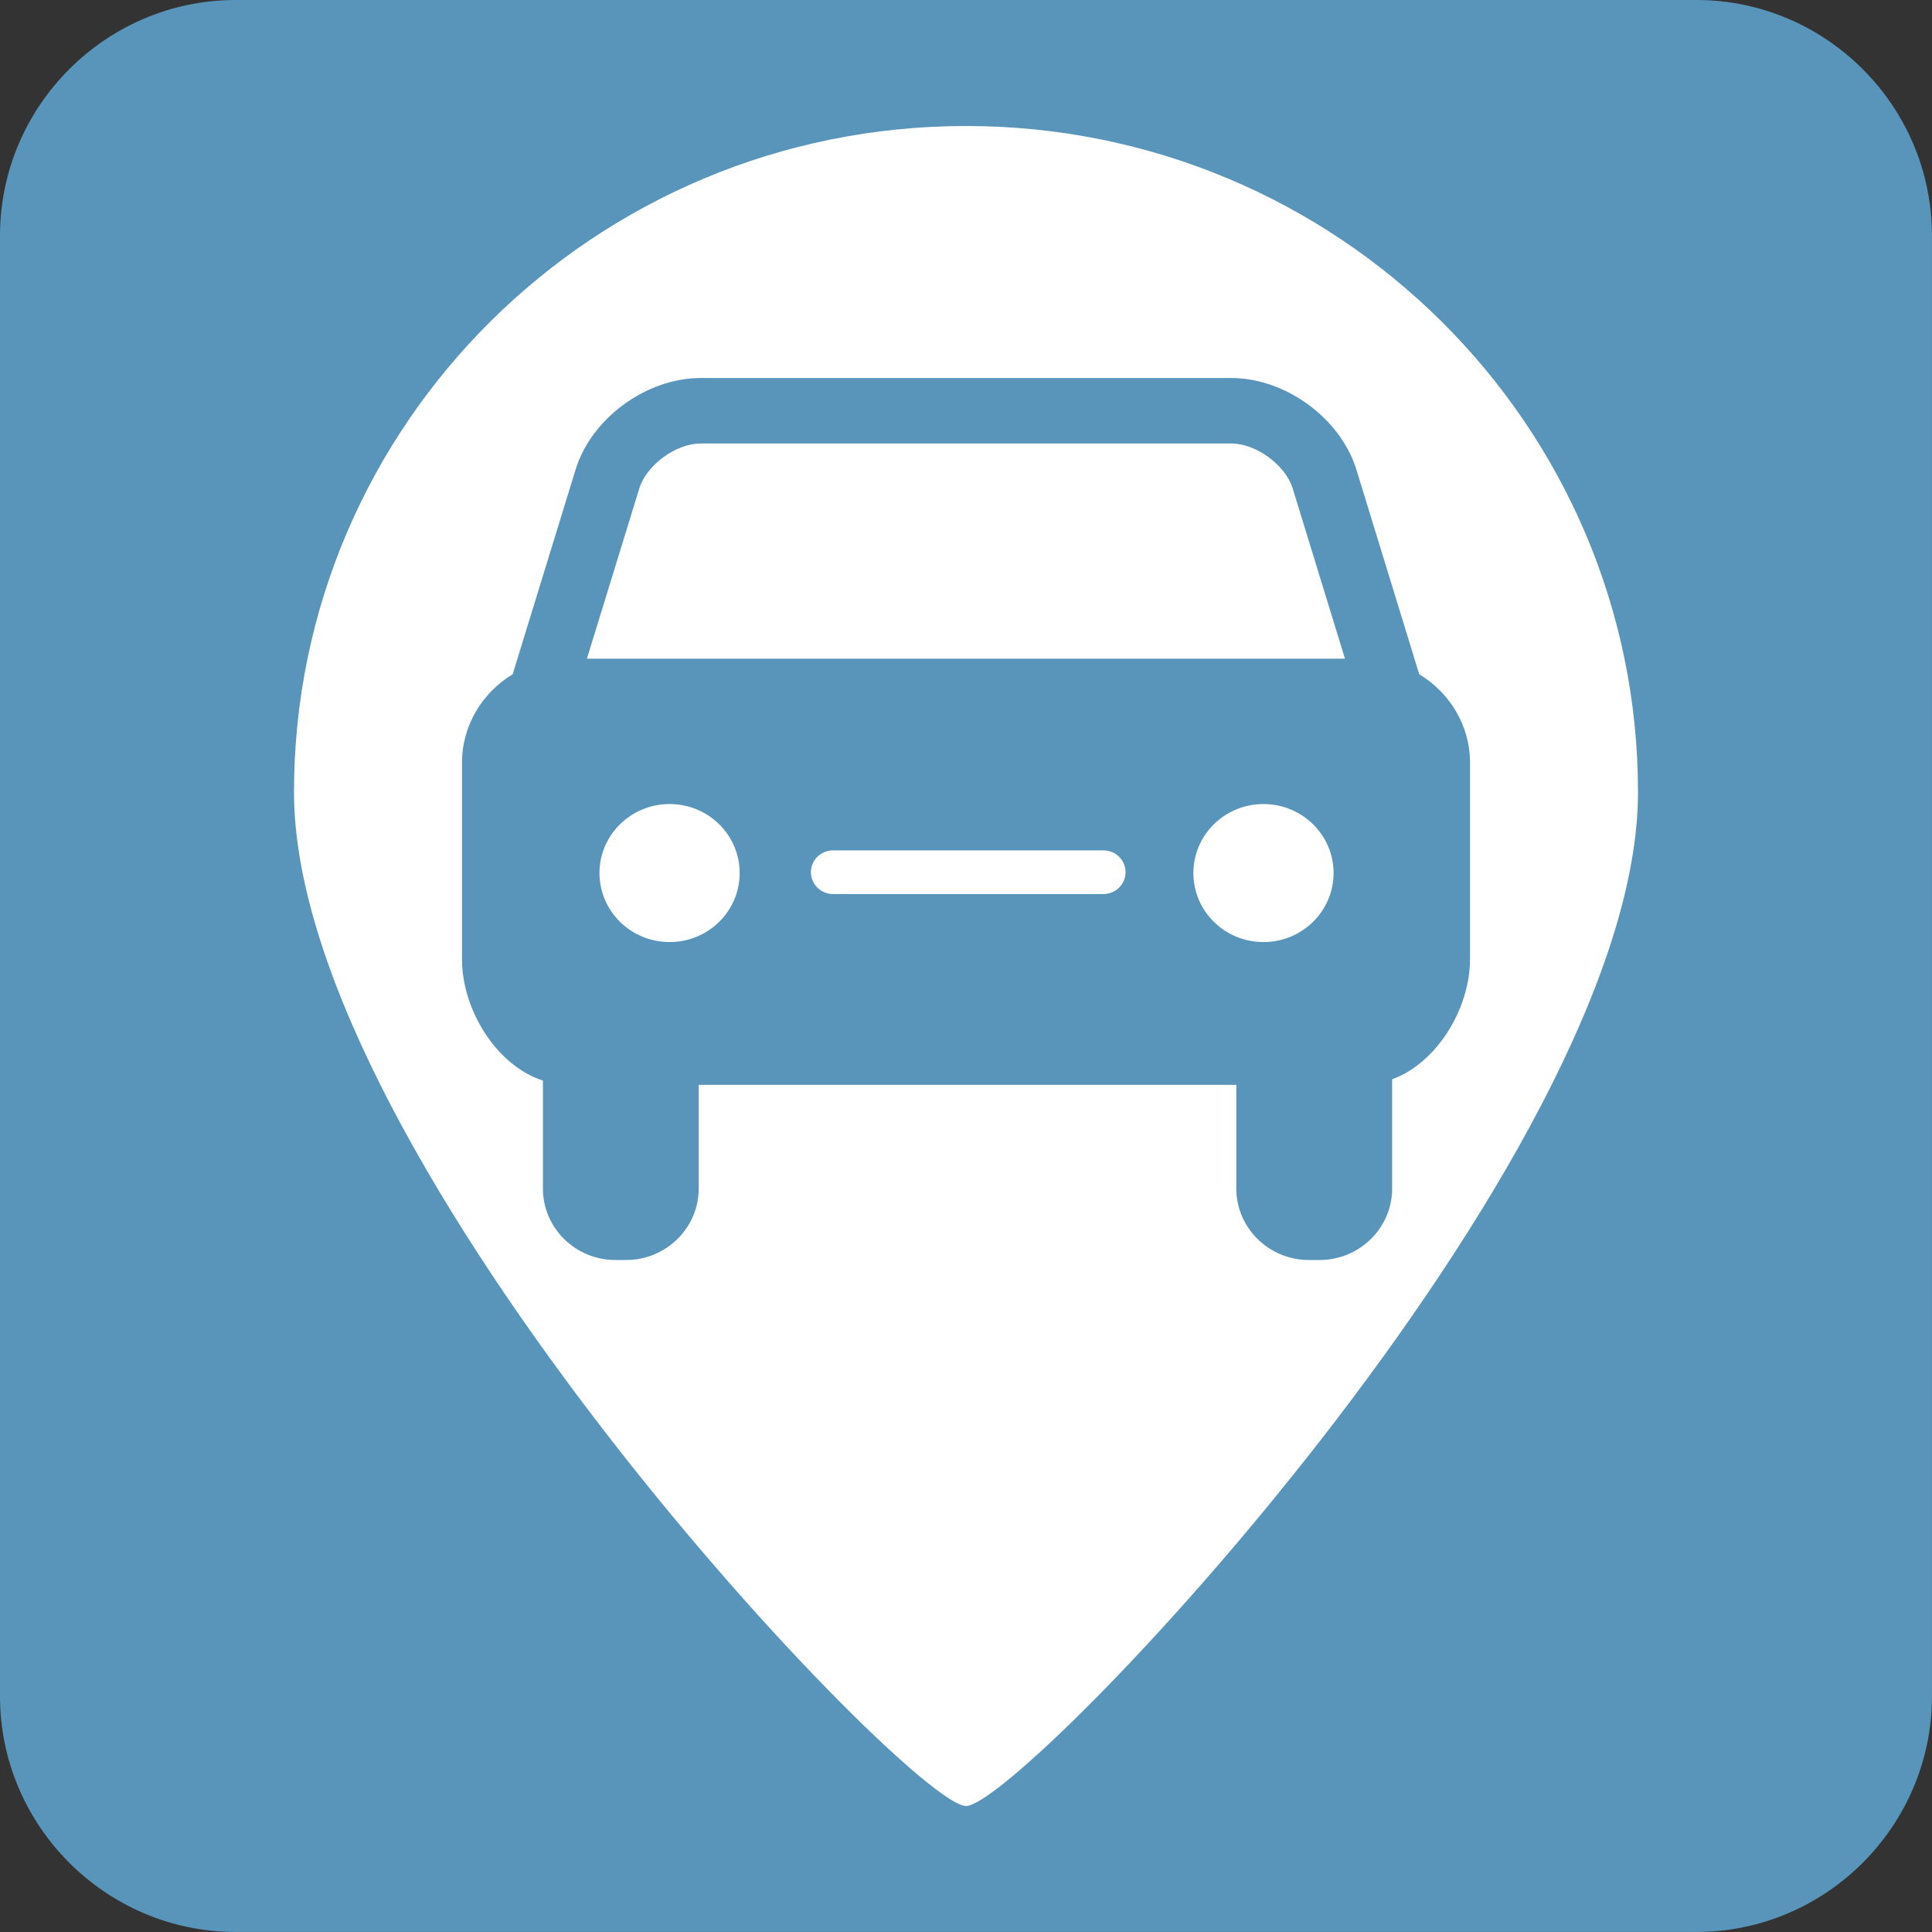 <svg width="46" height="46" viewBox="0 0 46 46" xmlns="http://www.w3.org/2000/svg"><rect x="0" y="0" width="46" height="46" fill="#333333" stroke="none"/><g fill="none" fill-rule="evenodd"><path d="M40.389,0 L5.61,0 C2.527,0 0,2.522 0,5.612 L0,40.387 C0,43.475 2.527,45.999 5.61,45.999 L40.389,45.999 C43.475,45.999 45.999,43.475 45.999,40.387 L45.999,5.612 C45.999,2.522 43.475,0 40.389,0 L40.389,0 Z" fill="#5995BA"/><path d="M23,43 C24.333,43 39,27.622 39,18.862 C39,10.101 31.837,3 23,3 C14.163,3 7,10.101 7,18.862 C7,27.622 21.667,43 23,43 Z" fill="#FFF"/><g transform="translate(11 9)"><path d="M24,13.843 C24,15.001 23.226,16.301 22.146,16.698 L22.146,19.302 C22.146,20.237 21.368,21 20.422,21 L20.16,21 C19.214,21 18.436,20.237 18.436,19.302 L18.436,16.83 L5.636,16.83 L5.636,19.302 C5.636,20.237 4.856,21 3.911,21 L3.649,21 C2.702,21 1.927,20.237 1.927,19.302 L1.927,16.728 C0.806,16.366 0,15.026 0,13.843 L0,9.16 C0,8.268 0.487,7.49 1.206,7.054 L2.705,2.179 C3.081,0.956 4.391,0 5.685,0 L18.313,0 C19.606,0 20.915,0.956 21.294,2.178 L22.791,7.054 C23.512,7.488 24,8.266 24,9.16 L24,13.843 Z" fill="#5995BA"/><path d="M18.313 1.559 5.686 1.559C5.092 1.559 4.394 2.071 4.221 2.63L2.974 6.683 21.023 6.683 19.778 2.628C19.605 2.071 18.906 1.559 18.313 1.559M15.272 11.247 8.835 11.247C8.544 11.247 8.307 11.478 8.307 11.767 8.307 12.054 8.544 12.287 8.835 12.287L15.272 12.287C15.562 12.287 15.799 12.054 15.799 11.767 15.799 11.478 15.562 11.247 15.272 11.247M19.083 10.144C18.159 10.144 17.414 10.88 17.414 11.786 17.414 12.695 18.159 13.43 19.083 13.43 20.003 13.43 20.752 12.695 20.752 11.786 20.752 10.88 20.003 10.144 19.083 10.144M4.943 10.144C4.022 10.144 3.273 10.88 3.273 11.786 3.273 12.695 4.022 13.43 4.943 13.43 5.865 13.43 6.611 12.695 6.611 11.786 6.611 10.88 5.865 10.144 4.943 10.144" fill="#FFF"/></g></g></svg>